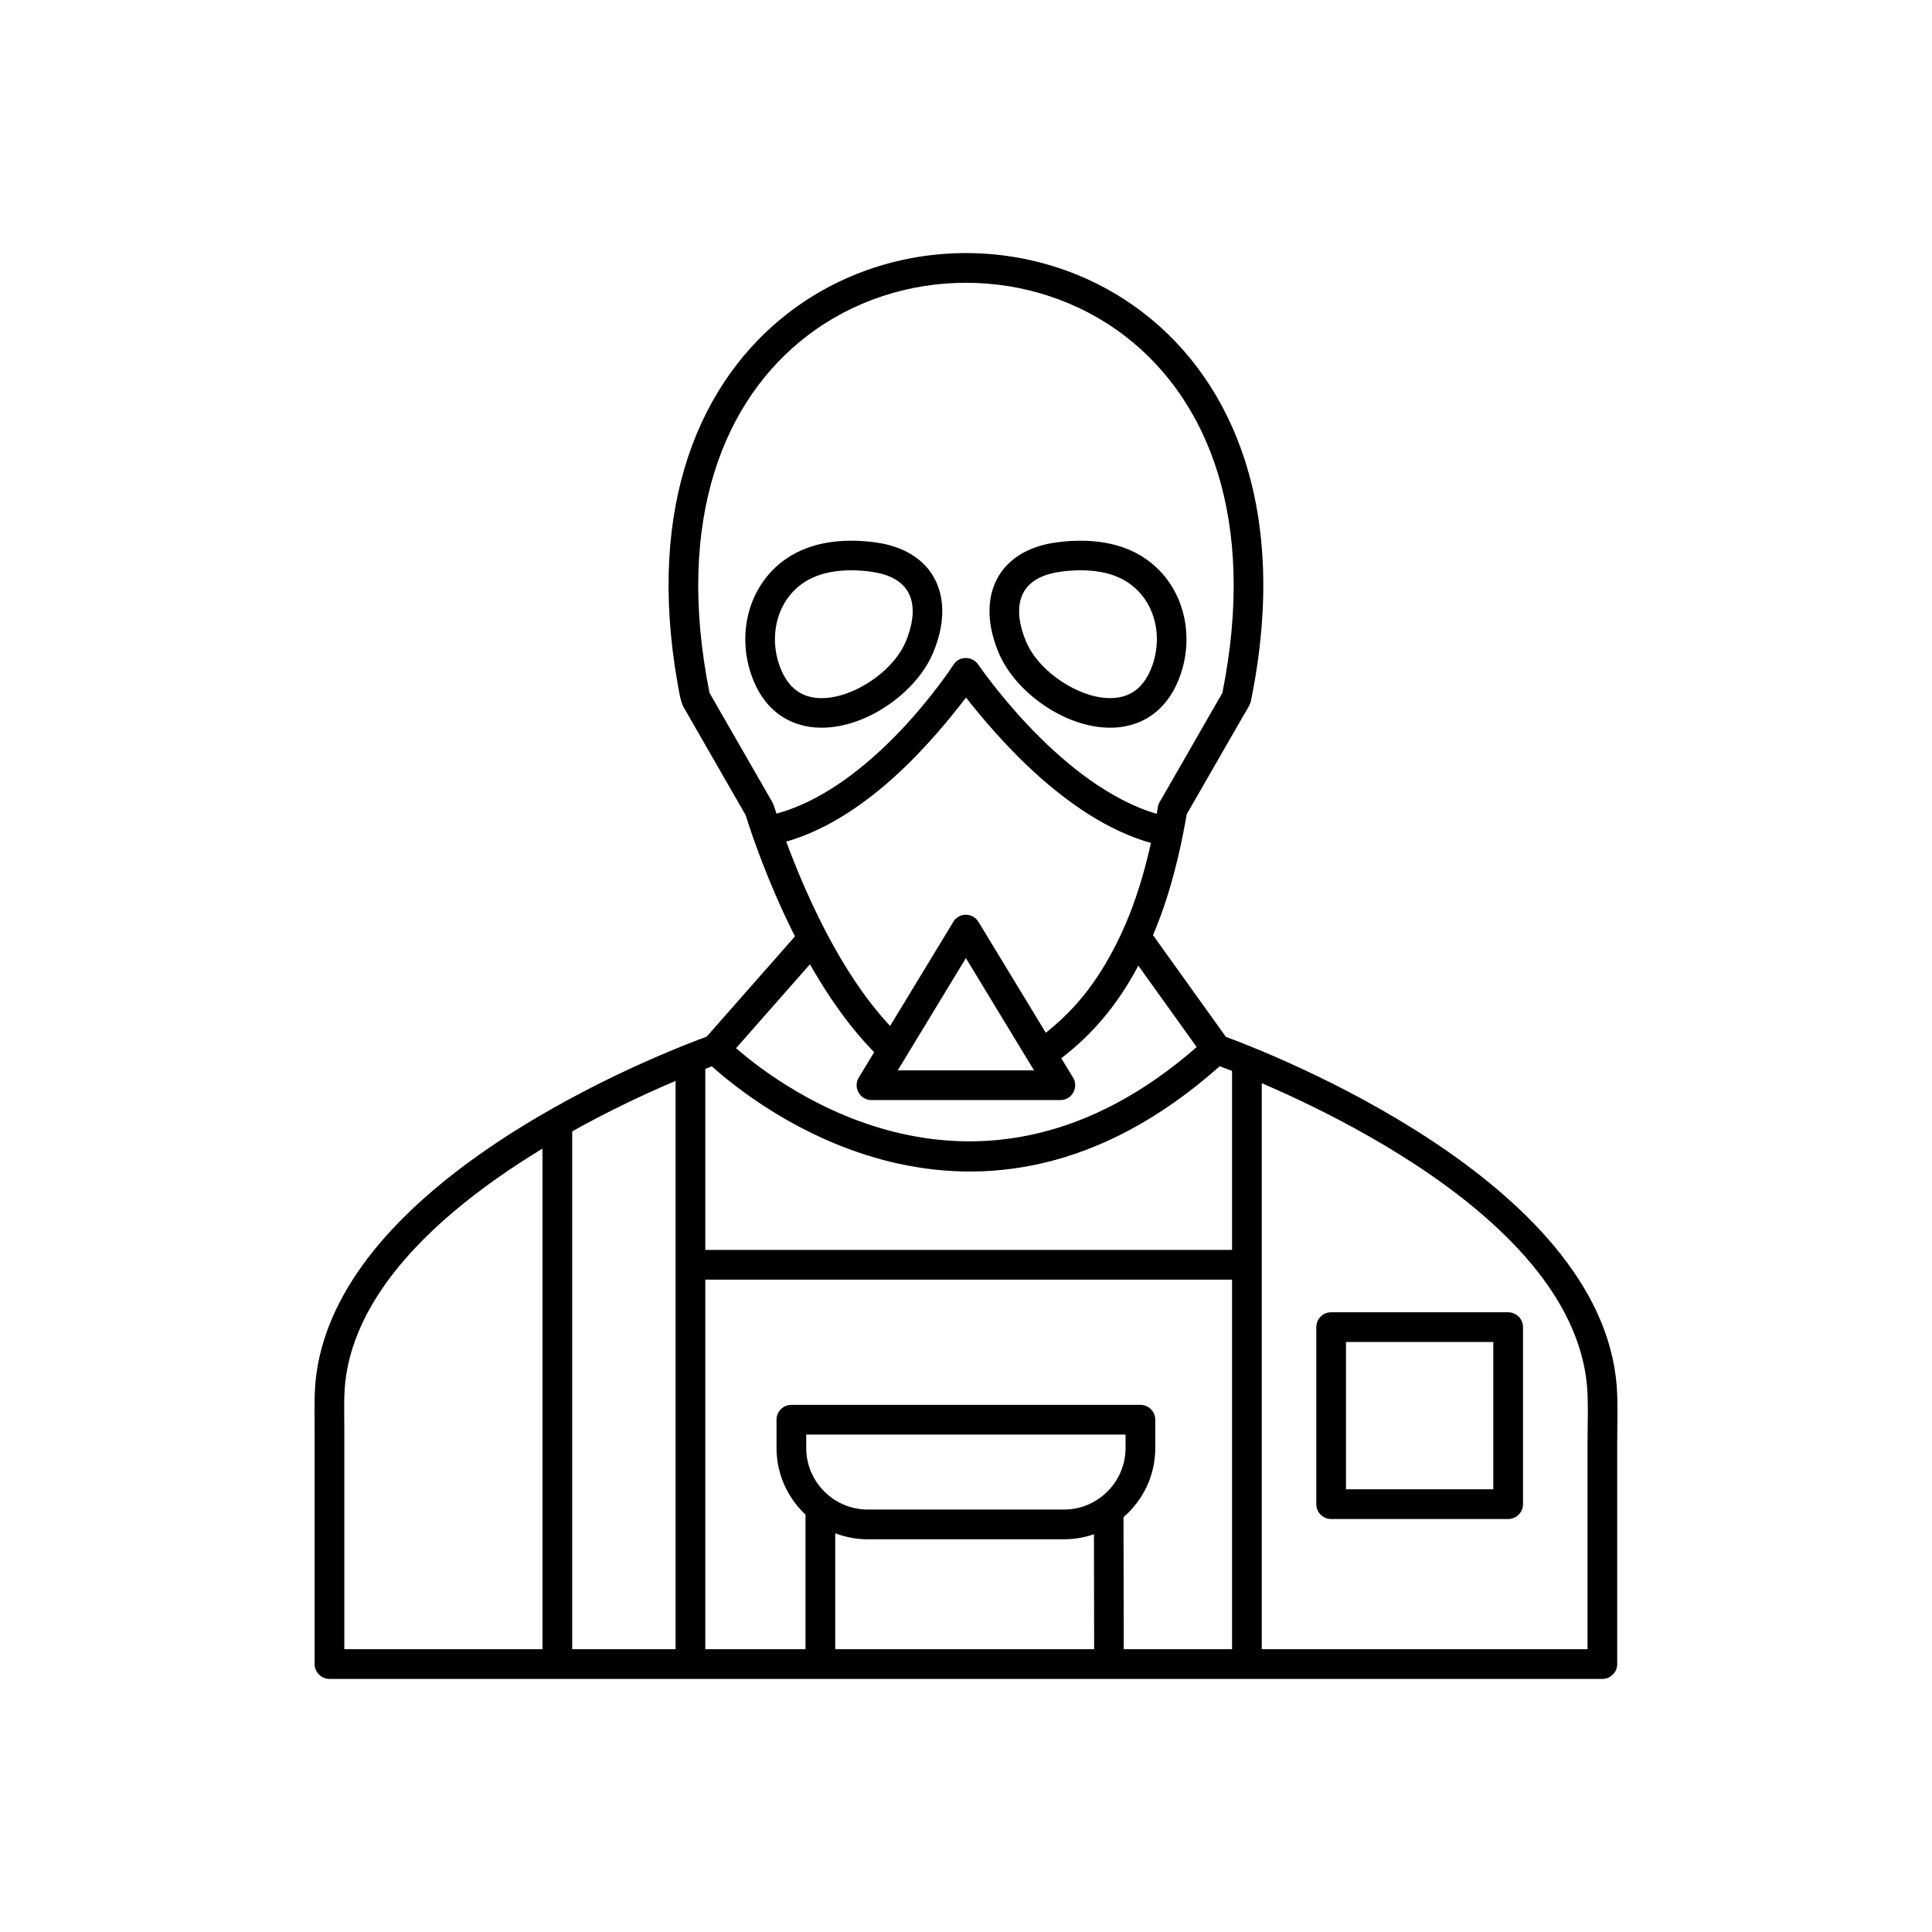 <?xml version="1.0" encoding="UTF-8"?>
<!-- Uploaded to: SVG Repo, www.svgrepo.com, Generator: SVG Repo Mixer Tools -->
<svg fill="#000000" width="800px" height="800px" version="1.1" viewBox="144 144 512 512" xmlns="http://www.w3.org/2000/svg">
 <g>
  <path d="m467.24 426.56c14.113 5.281 93.098 36.902 97.336 84.73 0.383 4.34 0.133 11.168 0.133 15.309v54.461h-329.46v-58.305c0-4.699-0.23-9.66 0.48-14.285 1.551-10.074 6.422-19.41 13.203-27.895 11.602-14.516 28.777-26.566 44.715-35.633 11.152-6.344 22.871-11.953 34.785-16.719 1.758-0.703 3.168-1.246 4.215-1.641 10.969 9.91 69.914 57.469 134.59-0.02zm101.4 162.37c2.172 0 3.938-1.762 3.938-3.938v-58.629c0-4.691 0.223-10.379-0.137-15.078-4.191-54.375-92.324-88.379-103.57-92.504l-19.789-27.621c-1.266-1.766-3.723-2.172-5.488-0.906s-2.172 3.723-0.906 5.488l18.445 25.746c-57.496 50.195-109.76 11.02-122.07 0.293l22.484-25.535c1.434-1.629 1.277-4.117-0.355-5.551-1.629-1.434-4.117-1.277-5.551 0.355l-24.367 27.676c-1.129 0.41-3.168 1.172-5.762 2.207-12.211 4.887-24.309 10.68-35.738 17.184-16.621 9.457-34.605 22.117-46.961 37.57-7.758 9.707-13.301 20.504-14.949 32.293-0.664 4.738-0.488 9.539-0.488 14.312v62.699c0 2.172 1.762 3.938 3.938 3.938h337.33z"/>
  <path d="m330.91 426.07c0-2.172-1.762-3.938-3.938-3.938-2.172 0-3.938 1.762-3.938 3.938v156.92c0 2.172 1.762 3.938 3.938 3.938 2.172 0 3.938-1.762 3.938-3.938z"/>
  <path d="m328.55 475.25c-2.172 0-3.938 1.762-3.938 3.938 0 2.172 1.762 3.938 3.938 3.938h144.47c2.172 0 3.938-1.762 3.938-3.938 0-2.172-1.762-3.938-3.938-3.938z"/>
  <path d="m478.38 426.32c0-2.172-1.762-3.938-3.938-3.938-2.172 0-3.938 1.762-3.938 3.938v156.98c0 2.172 1.762 3.938 3.938 3.938 2.172 0 3.938-1.762 3.938-3.938z"/>
  <path d="m357.47 583.26c0 2.172 1.762 3.938 3.938 3.938 2.172 0 3.938-1.762 3.938-3.938v-38.977c0-2.172-1.762-3.938-3.938-3.938-2.172 0-3.938 1.762-3.938 3.938z"/>
  <path d="m433.96 583.26c0 2.164 1.754 3.922 3.922 3.922 2.164 0 3.922-1.754 3.922-3.922l-0.062-38.629c0-2.164-1.754-3.922-3.922-3.922-2.164 0-3.922 1.754-3.922 3.922z"/>
  <path d="m353.72 516.3h92.504c2.172 0 3.938 1.762 3.938 3.938v7.516c0 6.652-2.719 12.695-7.098 17.074-4.379 4.379-10.422 7.098-17.074 7.098h-52.031c-6.652 0-12.695-2.719-17.074-7.098-4.379-4.379-7.098-10.422-7.098-17.074v-7.516c0-2.172 1.762-3.938 3.938-3.938zm88.566 7.871h-84.629v3.578c0 4.477 1.836 8.551 4.789 11.508 2.957 2.957 7.031 4.789 11.508 4.789h52.031c4.477 0 8.551-1.836 11.508-4.789 2.957-2.957 4.789-7.031 4.789-11.508v-3.578z"/>
  <path d="m418.03 427.66-18.059-29.75-18.059 29.75zm10.129 1.582c1.906 2.551 0.113 6.289-3.156 6.289h-50.043c-3.031 0.02-4.977-3.316-3.371-5.969l24.84-40.918c1.355-2.809 5.258-2.996 6.894-0.316z"/>
  <path d="m418.75 419.5c-1.758 1.273-2.148 3.731-0.875 5.488 1.273 1.758 3.731 2.148 5.488 0.875 10.977-7.969 17.855-17.016 23.605-28.449 5.582-11.094 9.121-23.68 11.52-37.625l15.004-26.109c0.645-1.121 1.941-2.996 2.082-4.242 10.09-49.961-4.727-84.188-28.578-102.54-13.711-10.555-30.371-15.832-47.016-15.832-16.645 0-33.305 5.277-47.016 15.832-23.129 17.801-37.766 50.523-29.426 98.055 0.242 1.375 0.809 5.019 1.551 6.328l16.516 28.738c1.379 4.371 13.605 43.328 35.629 64.363 1.57 1.496 4.055 1.434 5.551-0.137 1.496-1.57 1.434-4.055-0.137-5.551-17.766-16.969-28.676-46.754-32.383-57.5-0.457-1.32-0.988-3.484-1.633-4.68l-16.602-28.891c-9.293-46.383 4.086-77.852 25.738-94.516 12.273-9.445 27.238-14.168 42.219-14.168s29.945 4.723 42.219 14.168c21.648 16.664 35.031 48.129 25.738 94.516l-16.414 28.566c-0.332 0.469-0.566 1.016-0.668 1.621-0.129 0.664-0.223 1.355-0.344 2.027-2.266 12.676-5.535 24.078-10.547 34.043-5.199 10.332-11.309 18.43-21.207 25.617z"/>
  <path d="m347.97 360.07c-2.113 0.469-3.449 2.559-2.984 4.672 0.469 2.113 2.559 3.449 4.672 2.984 23.695-5.309 42.672-28.926 50.344-38.863 7.84 9.938 27.824 33.859 51.551 39.172 2.113 0.469 4.207-0.867 4.672-2.984 0.469-2.113-0.867-4.207-2.984-4.672-25.688-5.754-47.676-36.996-49.902-40.102-1.441-2.402-5.027-2.594-6.602-0.203-0.078 0.113-21.816 33.957-48.773 39.996z"/>
  <path d="m496.77 491.77h46.91c2.172 0 3.938 1.762 3.938 3.938v46.91c0 2.172-1.762 3.938-3.938 3.938h-46.91c-2.172 0-3.938-1.762-3.938-3.938v-46.91c0-2.172 1.762-3.938 3.938-3.938zm42.973 7.871h-39.039v39.039h39.039z"/>
  <path d="m295.64 443.02c0-2.172-1.762-3.938-3.938-3.938-2.172 0-3.938 1.762-3.938 3.938v139.97c0 2.172 1.762 3.938 3.938 3.938 2.172 0 3.938-1.762 3.938-3.938z"/>
  <path d="m374.76 295.49c-3.184-0.414-6.863-0.555-10.426 0.086-2.656 0.477-5.262 1.391-7.539 2.965-3.59 2.484-5.875 6.121-6.859 10.133-1.059 4.309-0.633 9.039 1.266 13.262 1.449 3.223 3.504 5.195 5.856 6.191 1.844 0.781 3.938 1.016 6.125 0.824 2.328-0.207 4.773-0.914 7.168-1.988 6.051-2.723 11.453-7.668 13.656-12.871 0.91-2.148 1.488-4.191 1.734-6.09 0.348-2.668 0.02-5.016-0.988-6.91-0.973-1.832-2.637-3.309-4.992-4.309-1.414-0.598-3.078-1.035-4.996-1.285zm-11.812-7.633c4.488-0.805 8.984-0.648 12.824-0.148 2.621 0.34 4.965 0.965 7.027 1.836 4.125 1.746 7.09 4.441 8.898 7.844 1.773 3.344 2.379 7.289 1.816 11.617-0.336 2.586-1.098 5.312-2.289 8.121-2.961 7-9.938 13.52-17.652 16.992-3.137 1.41-6.445 2.348-9.719 2.637-3.414 0.301-6.769-0.105-9.848-1.406-4.133-1.746-7.644-5.012-9.973-10.188-2.621-5.82-3.203-12.371-1.727-18.363 1.426-5.789 4.762-11.07 10.027-14.711 3.277-2.266 6.934-3.566 10.613-4.227z"/>
  <path d="m424.17 287.71c3.84-0.5 8.34-0.656 12.824 0.148 3.68 0.66 7.336 1.961 10.613 4.227 5.266 3.641 8.602 8.922 10.027 14.711 1.473 5.992 0.891 12.543-1.727 18.363-2.332 5.176-5.844 8.441-9.973 10.188-3.078 1.301-6.434 1.711-9.848 1.406-3.273-0.289-6.582-1.227-9.719-2.637-7.715-3.473-14.691-9.992-17.652-16.992-1.188-2.809-1.953-5.535-2.289-8.121-0.562-4.324 0.043-8.273 1.816-11.617 1.809-3.402 4.773-6.098 8.898-7.844 2.059-0.871 4.402-1.496 7.027-1.836zm11.441 7.863c-3.562-0.637-7.246-0.5-10.426-0.086-1.918 0.25-3.582 0.684-4.996 1.285-2.356 0.996-4.019 2.477-4.992 4.309-1.004 1.895-1.332 4.242-0.988 6.91 0.246 1.898 0.824 3.941 1.734 6.09 2.203 5.203 7.602 10.148 13.656 12.871 2.394 1.078 4.84 1.785 7.168 1.988 2.188 0.195 4.281-0.043 6.125-0.824 2.352-0.996 4.402-2.969 5.856-6.191 1.898-4.219 2.328-8.949 1.266-13.262-0.988-4.012-3.269-7.648-6.859-10.133-2.277-1.574-4.879-2.488-7.539-2.965z"/>
 </g>
</svg>